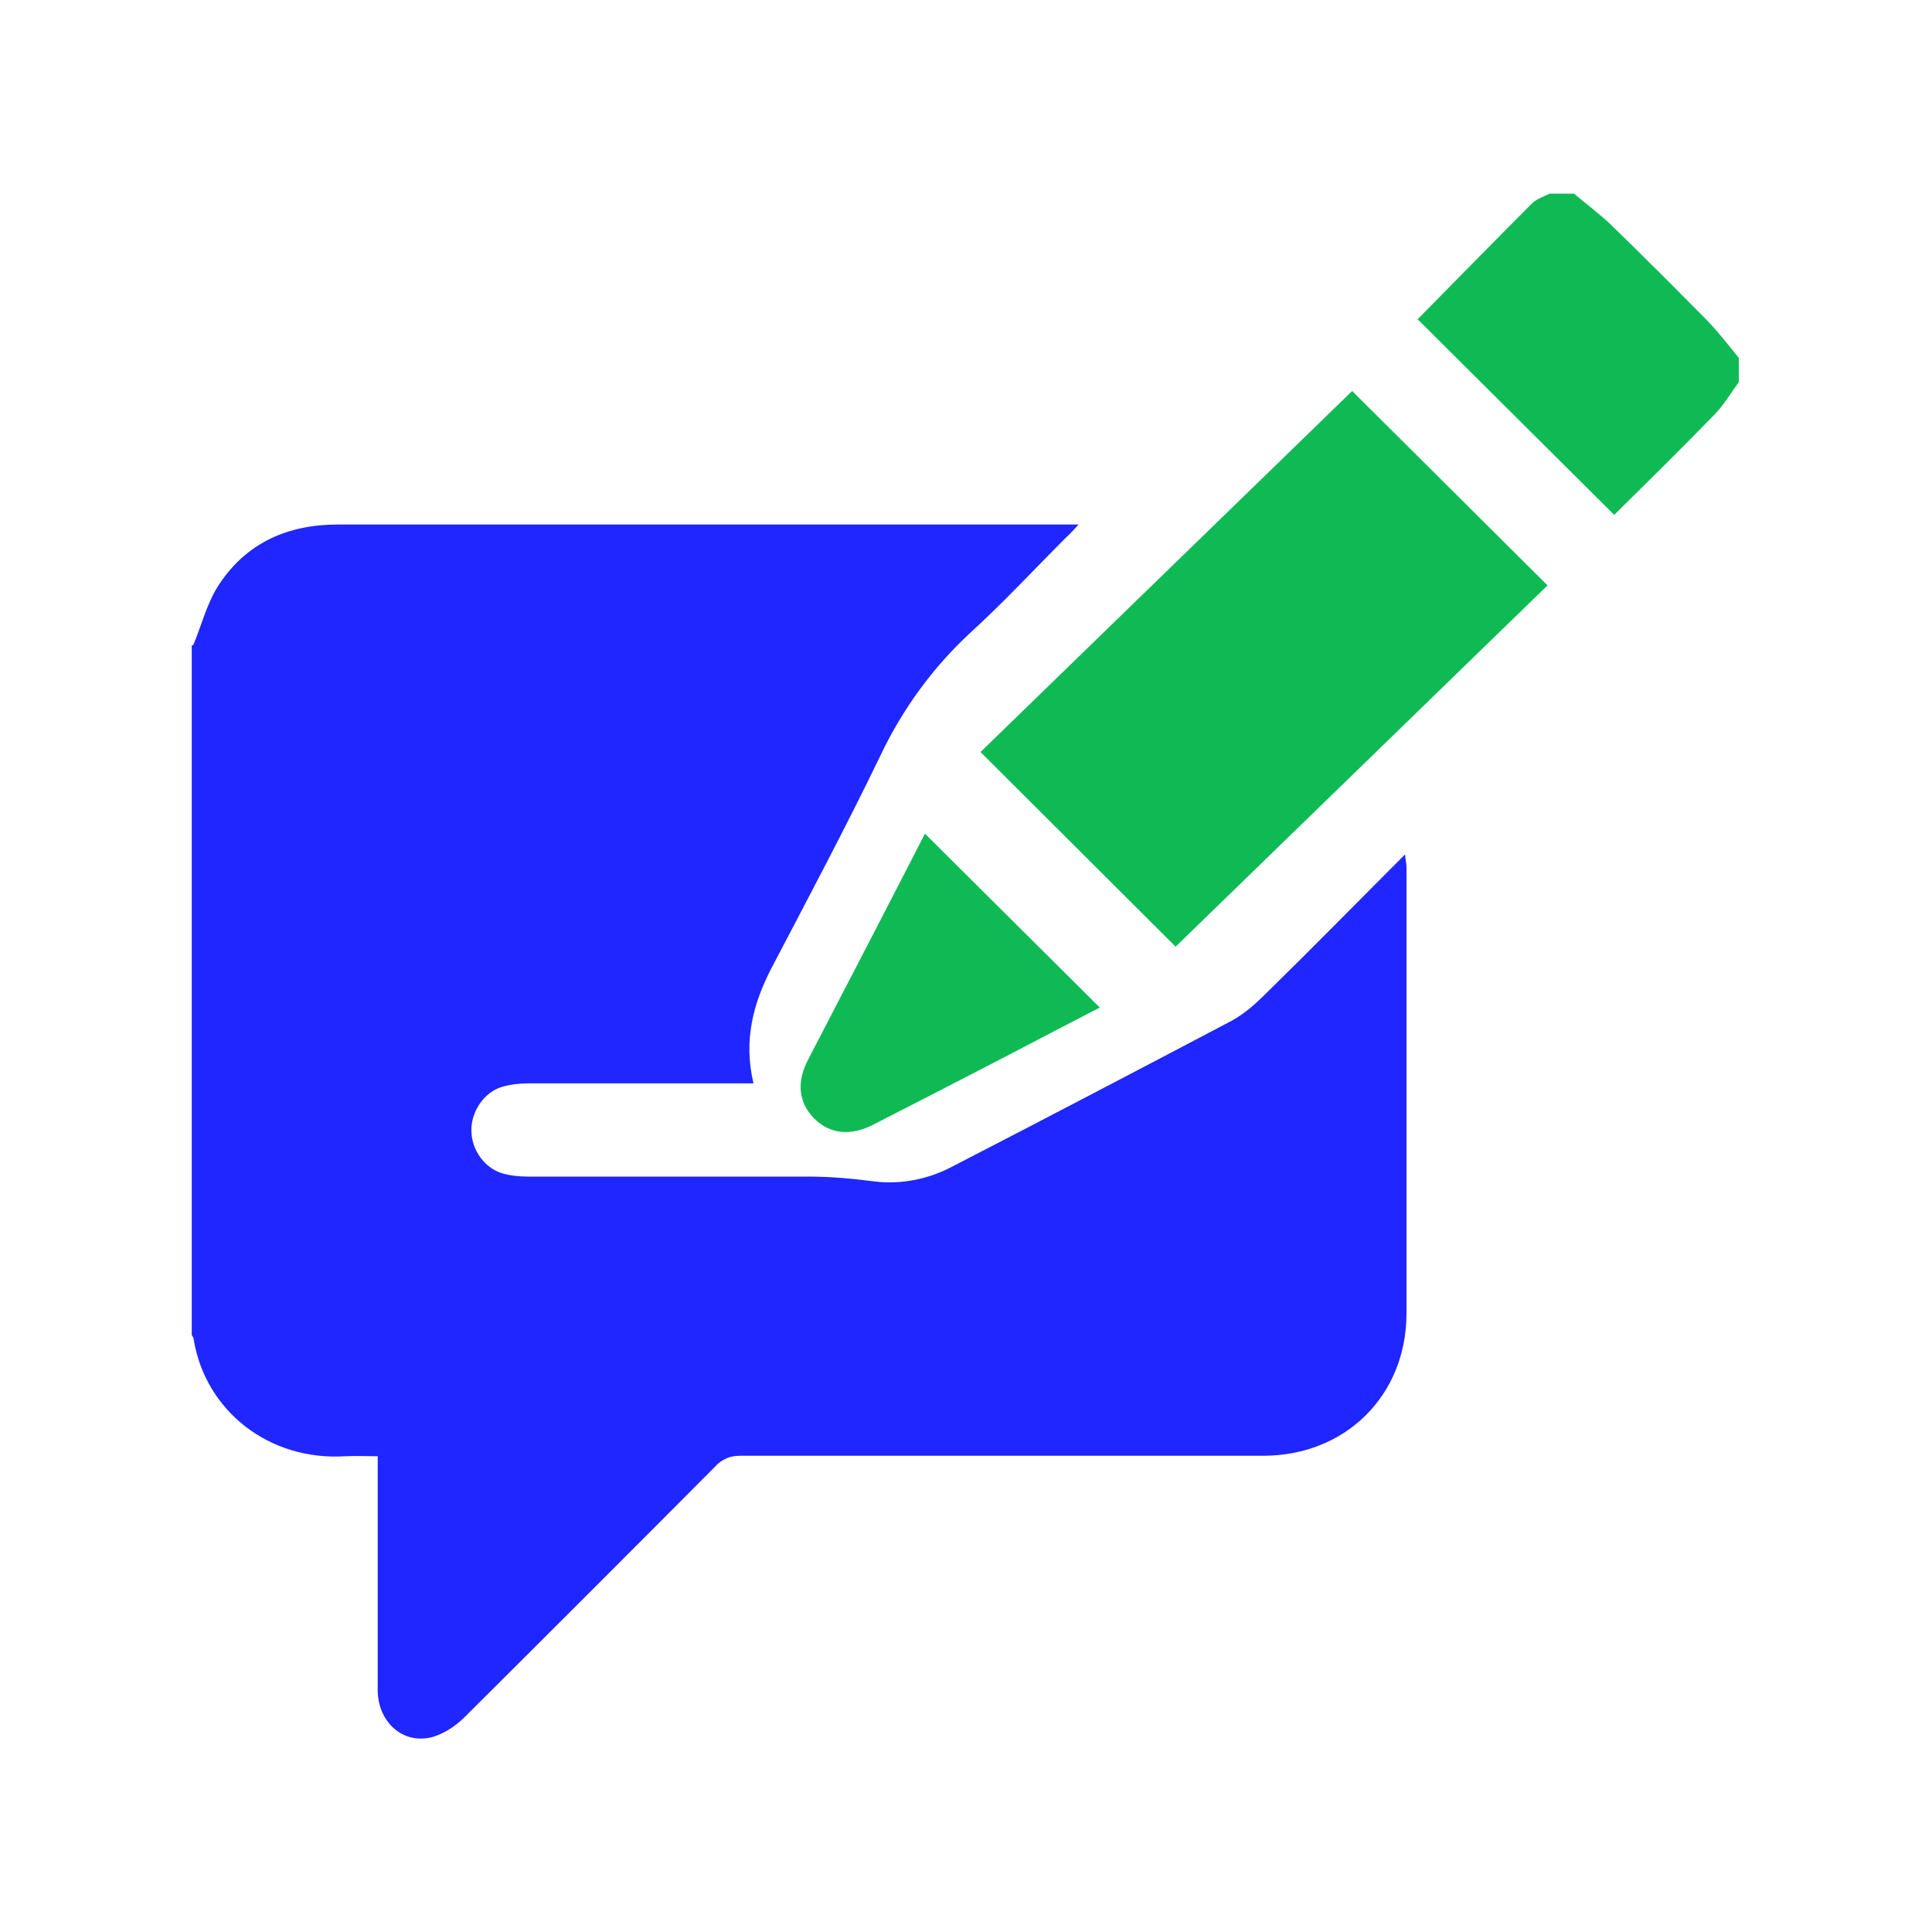 <svg id="a" xmlns="http://www.w3.org/2000/svg" viewBox="0 0 40 40"><defs><style>.c{fill:#1f26ff;}.d{fill:#0fba55;}</style></defs><g><path class="c" d="M4,13.36c.18-.43,.29-.9,.55-1.28,.57-.85,1.42-1.22,2.44-1.22,4.04,0,8.08,0,12.12,0h3.22c-.11,.12-.18,.2-.26,.27-.66,.66-1.29,1.34-1.98,1.97-.78,.72-1.41,1.59-1.86,2.54-.71,1.47-1.48,2.92-2.24,4.37-.4,.76-.6,1.53-.39,2.42h-.36c-1.43,0-2.86,0-4.3,0-.18,0-.36,.02-.54,.07-.38,.11-.65,.52-.64,.91,0,.39,.27,.77,.63,.88,.17,.05,.35,.07,.54,.07,1.93,0,3.87,0,5.8,0,.46,0,.91,.04,1.37,.1,.57,.07,1.14-.05,1.64-.32,1.92-.99,3.83-1.99,5.73-2.99,.29-.15,.54-.38,.77-.61,.95-.93,1.88-1.88,2.85-2.85,.01,.12,.03,.19,.03,.27v9.23c0,1.7-1.26,2.95-2.97,2.95-3.6,0-7.2,0-10.81,0-.1,0-.2,.01-.29,.05-.09,.04-.17,.09-.24,.17-1.73,1.74-3.46,3.47-5.2,5.2-.19,.19-.47,.37-.73,.42-.58,.11-1.06-.36-1.06-.99,0-1.48,0-2.96,0-4.44v-.4c-.23,0-.45-.01-.67,0-1.59,.1-2.9-.95-3.14-2.42,0-.03-.02-.06-.04-.09V13.36Z"/><path class="d" d="M36,7.91c-.16,.22-.3,.46-.49,.66-.69,.71-1.4,1.41-2.09,2.09l-4.07-4.05c.78-.79,1.57-1.6,2.37-2.4,.09-.09,.24-.14,.36-.2h.51c.26,.22,.53,.42,.77,.65,.67,.65,1.33,1.31,1.99,1.98,.23,.24,.44,.51,.65,.77v.51Z"/><path class="d" d="M28,8.1l4.04,4.02-7.7,7.48-4.04-4.03,7.7-7.48Z"/><path class="d" d="M19.15,17.26l3.62,3.6c-.64,.33-1.29,.67-1.94,1.01-.91,.47-1.82,.94-2.74,1.41-.48,.25-.92,.2-1.24-.13s-.36-.75-.12-1.21c.81-1.56,1.62-3.12,2.42-4.68Z"/></g></svg>